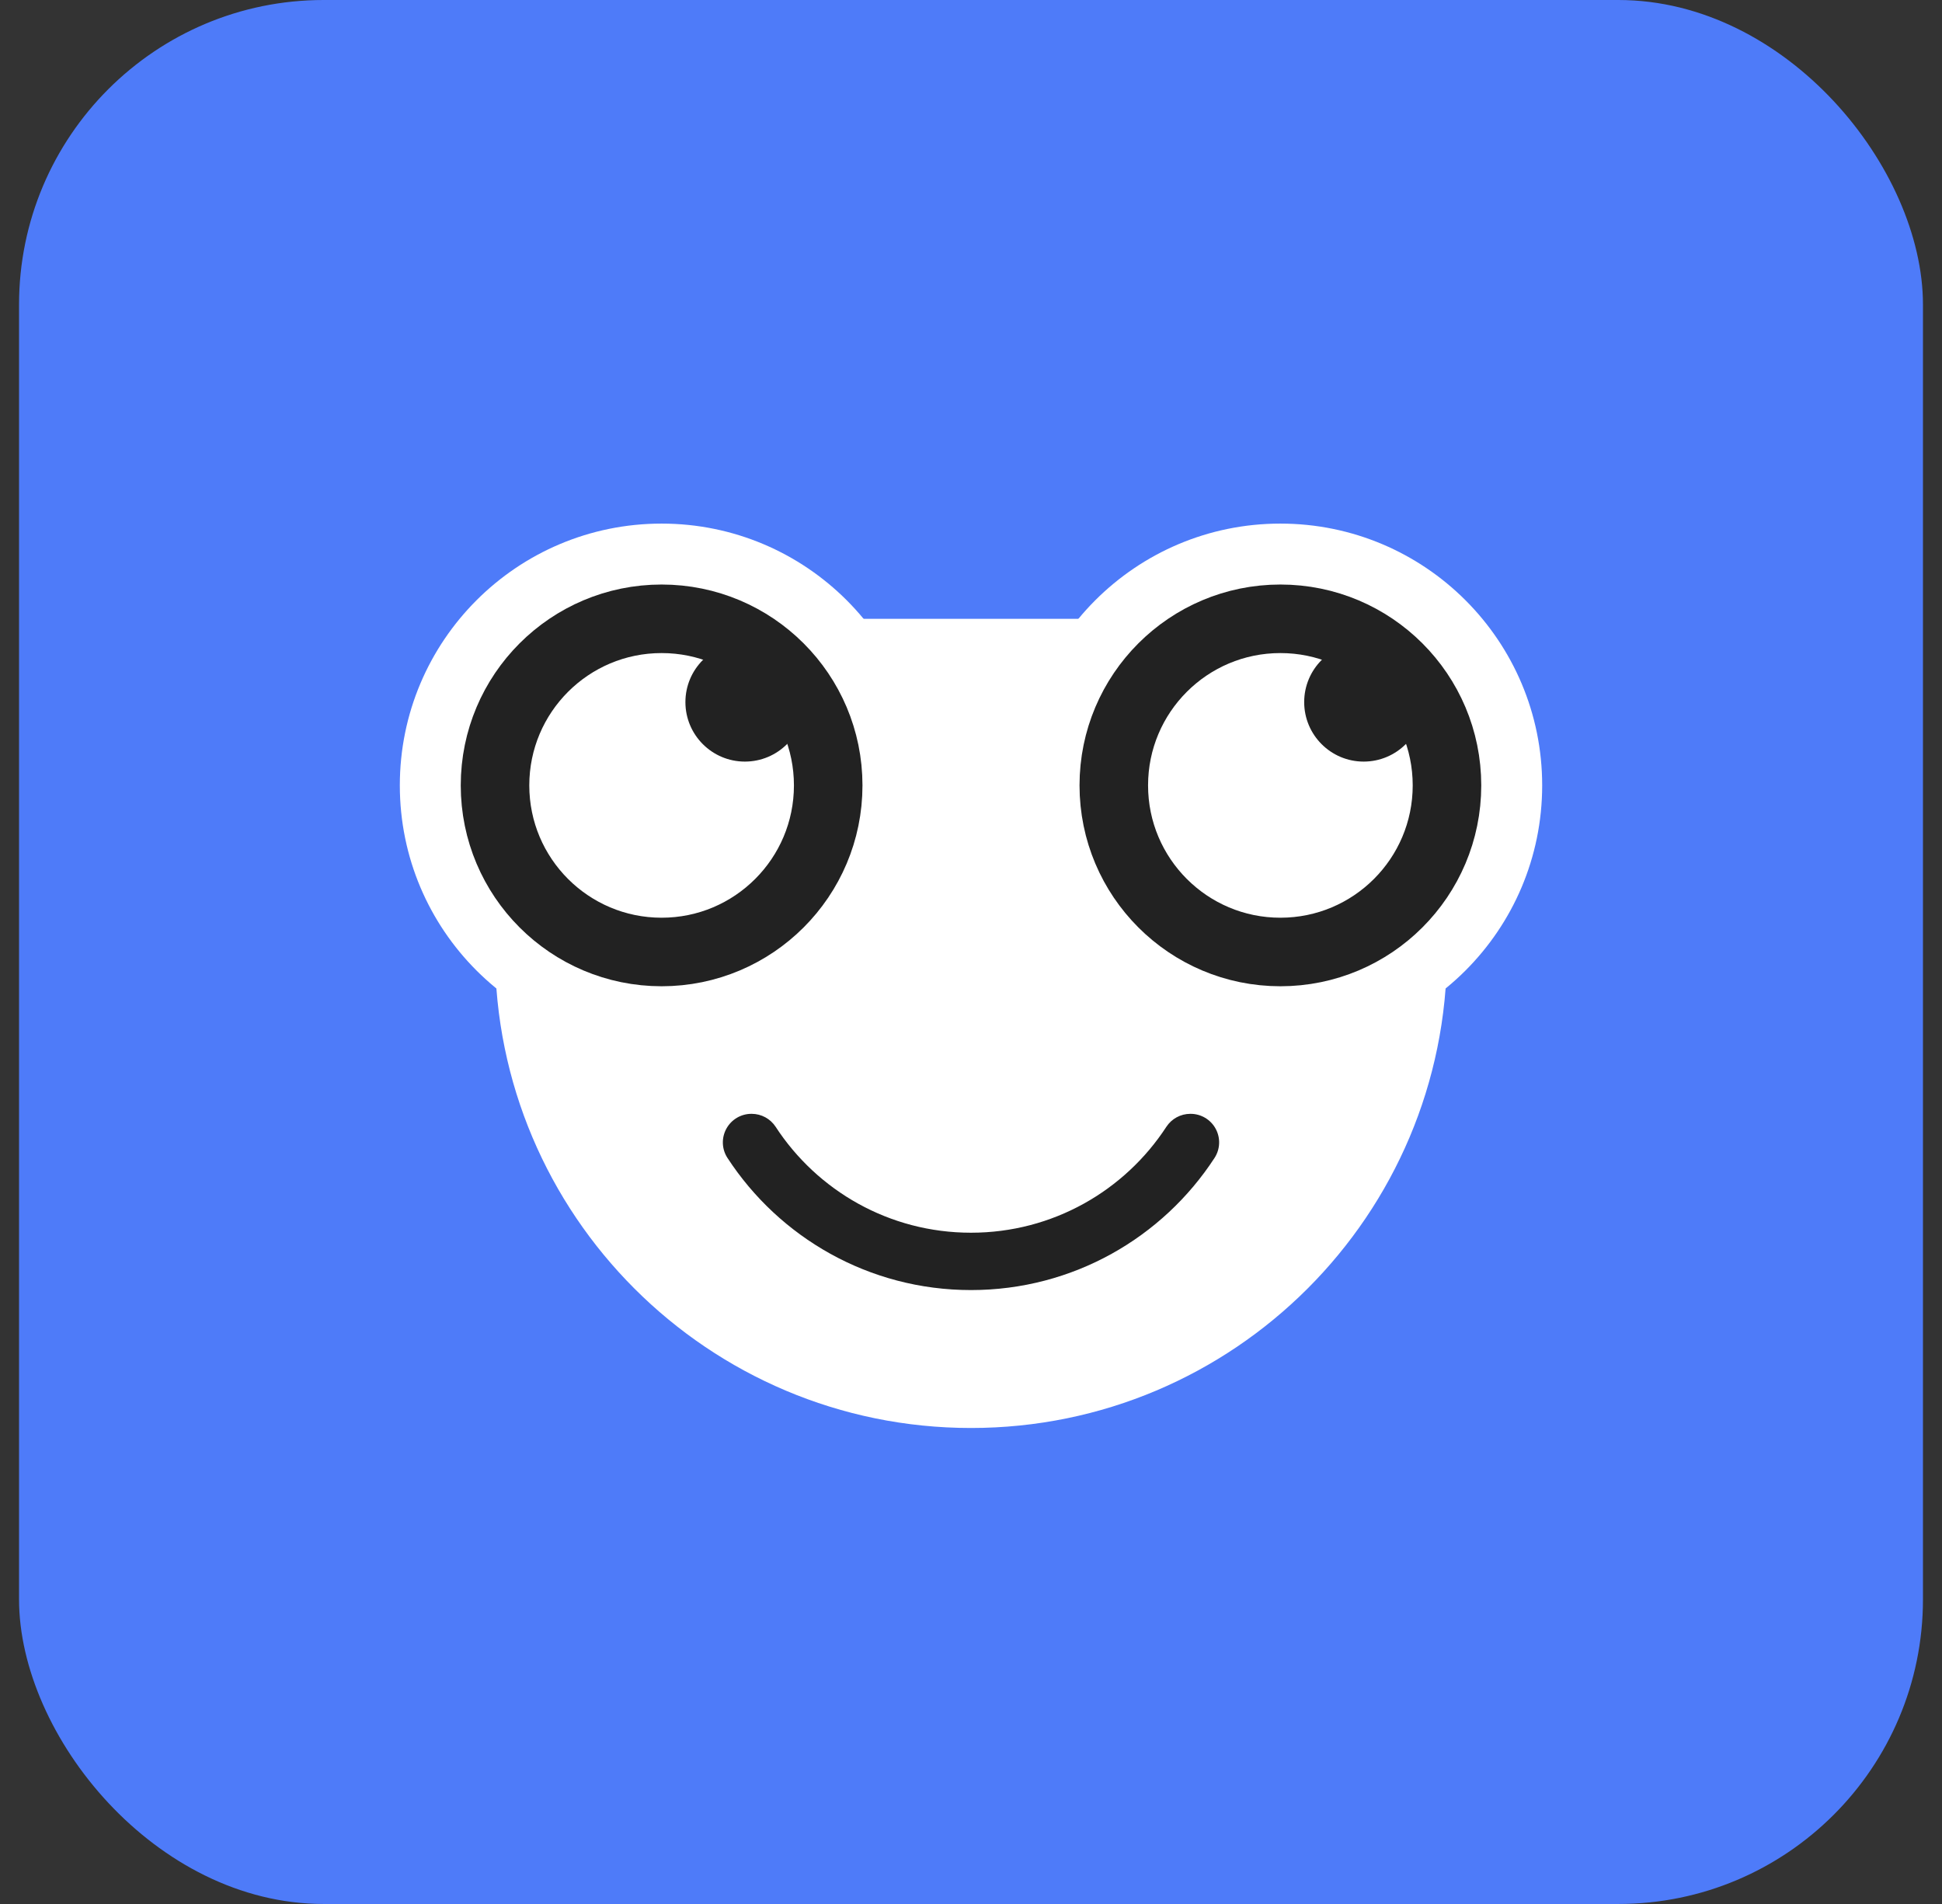 <svg width="51" height="50" viewBox="0 0 51 50" fill="none" xmlns="http://www.w3.org/2000/svg">
<rect x="0" y="0" width="51" height="50" fill="#333333" stroke="none"/>
<rect x="0.5" width="50" height="50" rx="8" fill="#4E7BF9"/>
<path d="M35.5 5H15.5C9.977 5 5.5 9.477 5.5 15V35C5.5 40.523 9.977 45 15.5 45H35.5C41.023 45 45.5 40.523 45.5 35V15C45.5 9.477 41.023 5 35.5 5Z" fill="#4E7BF9"/>
<path d="M13 23.75C13 19.608 16.358 16.25 20.5 16.25H30.5C34.642 16.25 38 19.608 38 23.75V25C38 31.904 32.404 37.5 25.5 37.5C18.596 37.5 13 31.904 13 25V23.75Z" fill="white"/>
<path d="M17.375 27.5C21.172 27.5 24.25 24.422 24.25 20.625C24.25 16.828 21.172 13.75 17.375 13.75C13.578 13.75 10.5 16.828 10.5 20.625C10.5 24.422 13.578 27.5 17.375 27.5Z" fill="white"/>
<path d="M33.625 27.5C37.422 27.5 40.5 24.422 40.5 20.625C40.5 16.828 37.422 13.75 33.625 13.75C29.828 13.75 26.75 16.828 26.75 20.625C26.75 24.422 29.828 27.5 33.625 27.5Z" fill="white"/>
<path fill-rule="evenodd" clip-rule="evenodd" d="M19.733 30C20.96 31.883 23.085 33.128 25.5 33.128C27.915 33.128 30.04 31.883 31.267 30H31.259C30.033 31.88 27.912 33.122 25.5 33.122C23.088 33.122 20.967 31.88 19.741 30H19.733Z" fill="#222222"/>
<path d="M19.733 30V29.25C19.458 29.25 19.205 29.401 19.074 29.643C18.943 29.885 18.954 30.179 19.105 30.409L19.733 30ZM31.267 30L31.895 30.409C32.045 30.179 32.057 29.885 31.926 29.643C31.795 29.401 31.542 29.25 31.267 29.25V30ZM31.259 30V29.25C31.006 29.25 30.77 29.378 30.631 29.59L31.259 30ZM19.741 30L20.369 29.59C20.23 29.378 19.994 29.25 19.741 29.25V30ZM25.5 32.378C23.349 32.378 21.456 31.27 20.361 29.591L19.105 30.409C20.465 32.496 22.821 33.878 25.5 33.878V32.378ZM30.639 29.591C29.544 31.27 27.651 32.378 25.5 32.378V33.878C28.18 33.878 30.536 32.496 31.895 30.409L30.639 29.591ZM31.267 29.25H31.259V30.75H31.267V29.25ZM25.5 33.872C28.176 33.872 30.529 32.493 31.888 30.41L30.631 29.59C29.538 31.267 27.648 32.372 25.5 32.372V33.872ZM19.113 30.41C20.471 32.493 22.825 33.872 25.5 33.872V32.372C23.352 32.372 21.462 31.267 20.369 29.59L19.113 30.41ZM19.741 29.25H19.733V30.75H19.741V29.25Z" fill="#222222"/>
<path d="M33.625 25C36.041 25 38 23.041 38 20.625C38 18.209 36.041 16.25 33.625 16.25C31.209 16.25 29.25 18.209 29.25 20.625C29.25 23.041 31.209 25 33.625 25Z" stroke="#222222" stroke-width="1.8"/>
<path d="M17.375 25C19.791 25 21.75 23.041 21.75 20.625C21.75 18.209 19.791 16.25 17.375 16.25C14.959 16.25 13 18.209 13 20.625C13 23.041 14.959 25 17.375 25Z" stroke="#222222" stroke-width="1.8"/>
<path d="M37.375 18.438C37.375 19.3 36.675 20 35.812 20C34.95 20 34.25 19.3 34.25 18.438C34.25 17.575 34.95 16.875 35.812 16.875C36.675 16.875 37.375 17.575 37.375 18.438Z" fill="#222222"/>
<path d="M21.125 18.438C21.125 19.3 20.425 20 19.562 20C18.7 20 18 19.3 18 18.438C18 17.575 18.7 16.875 19.562 16.875C20.425 16.875 21.125 17.575 21.125 18.438Z" fill="#222222"/>
</svg>
